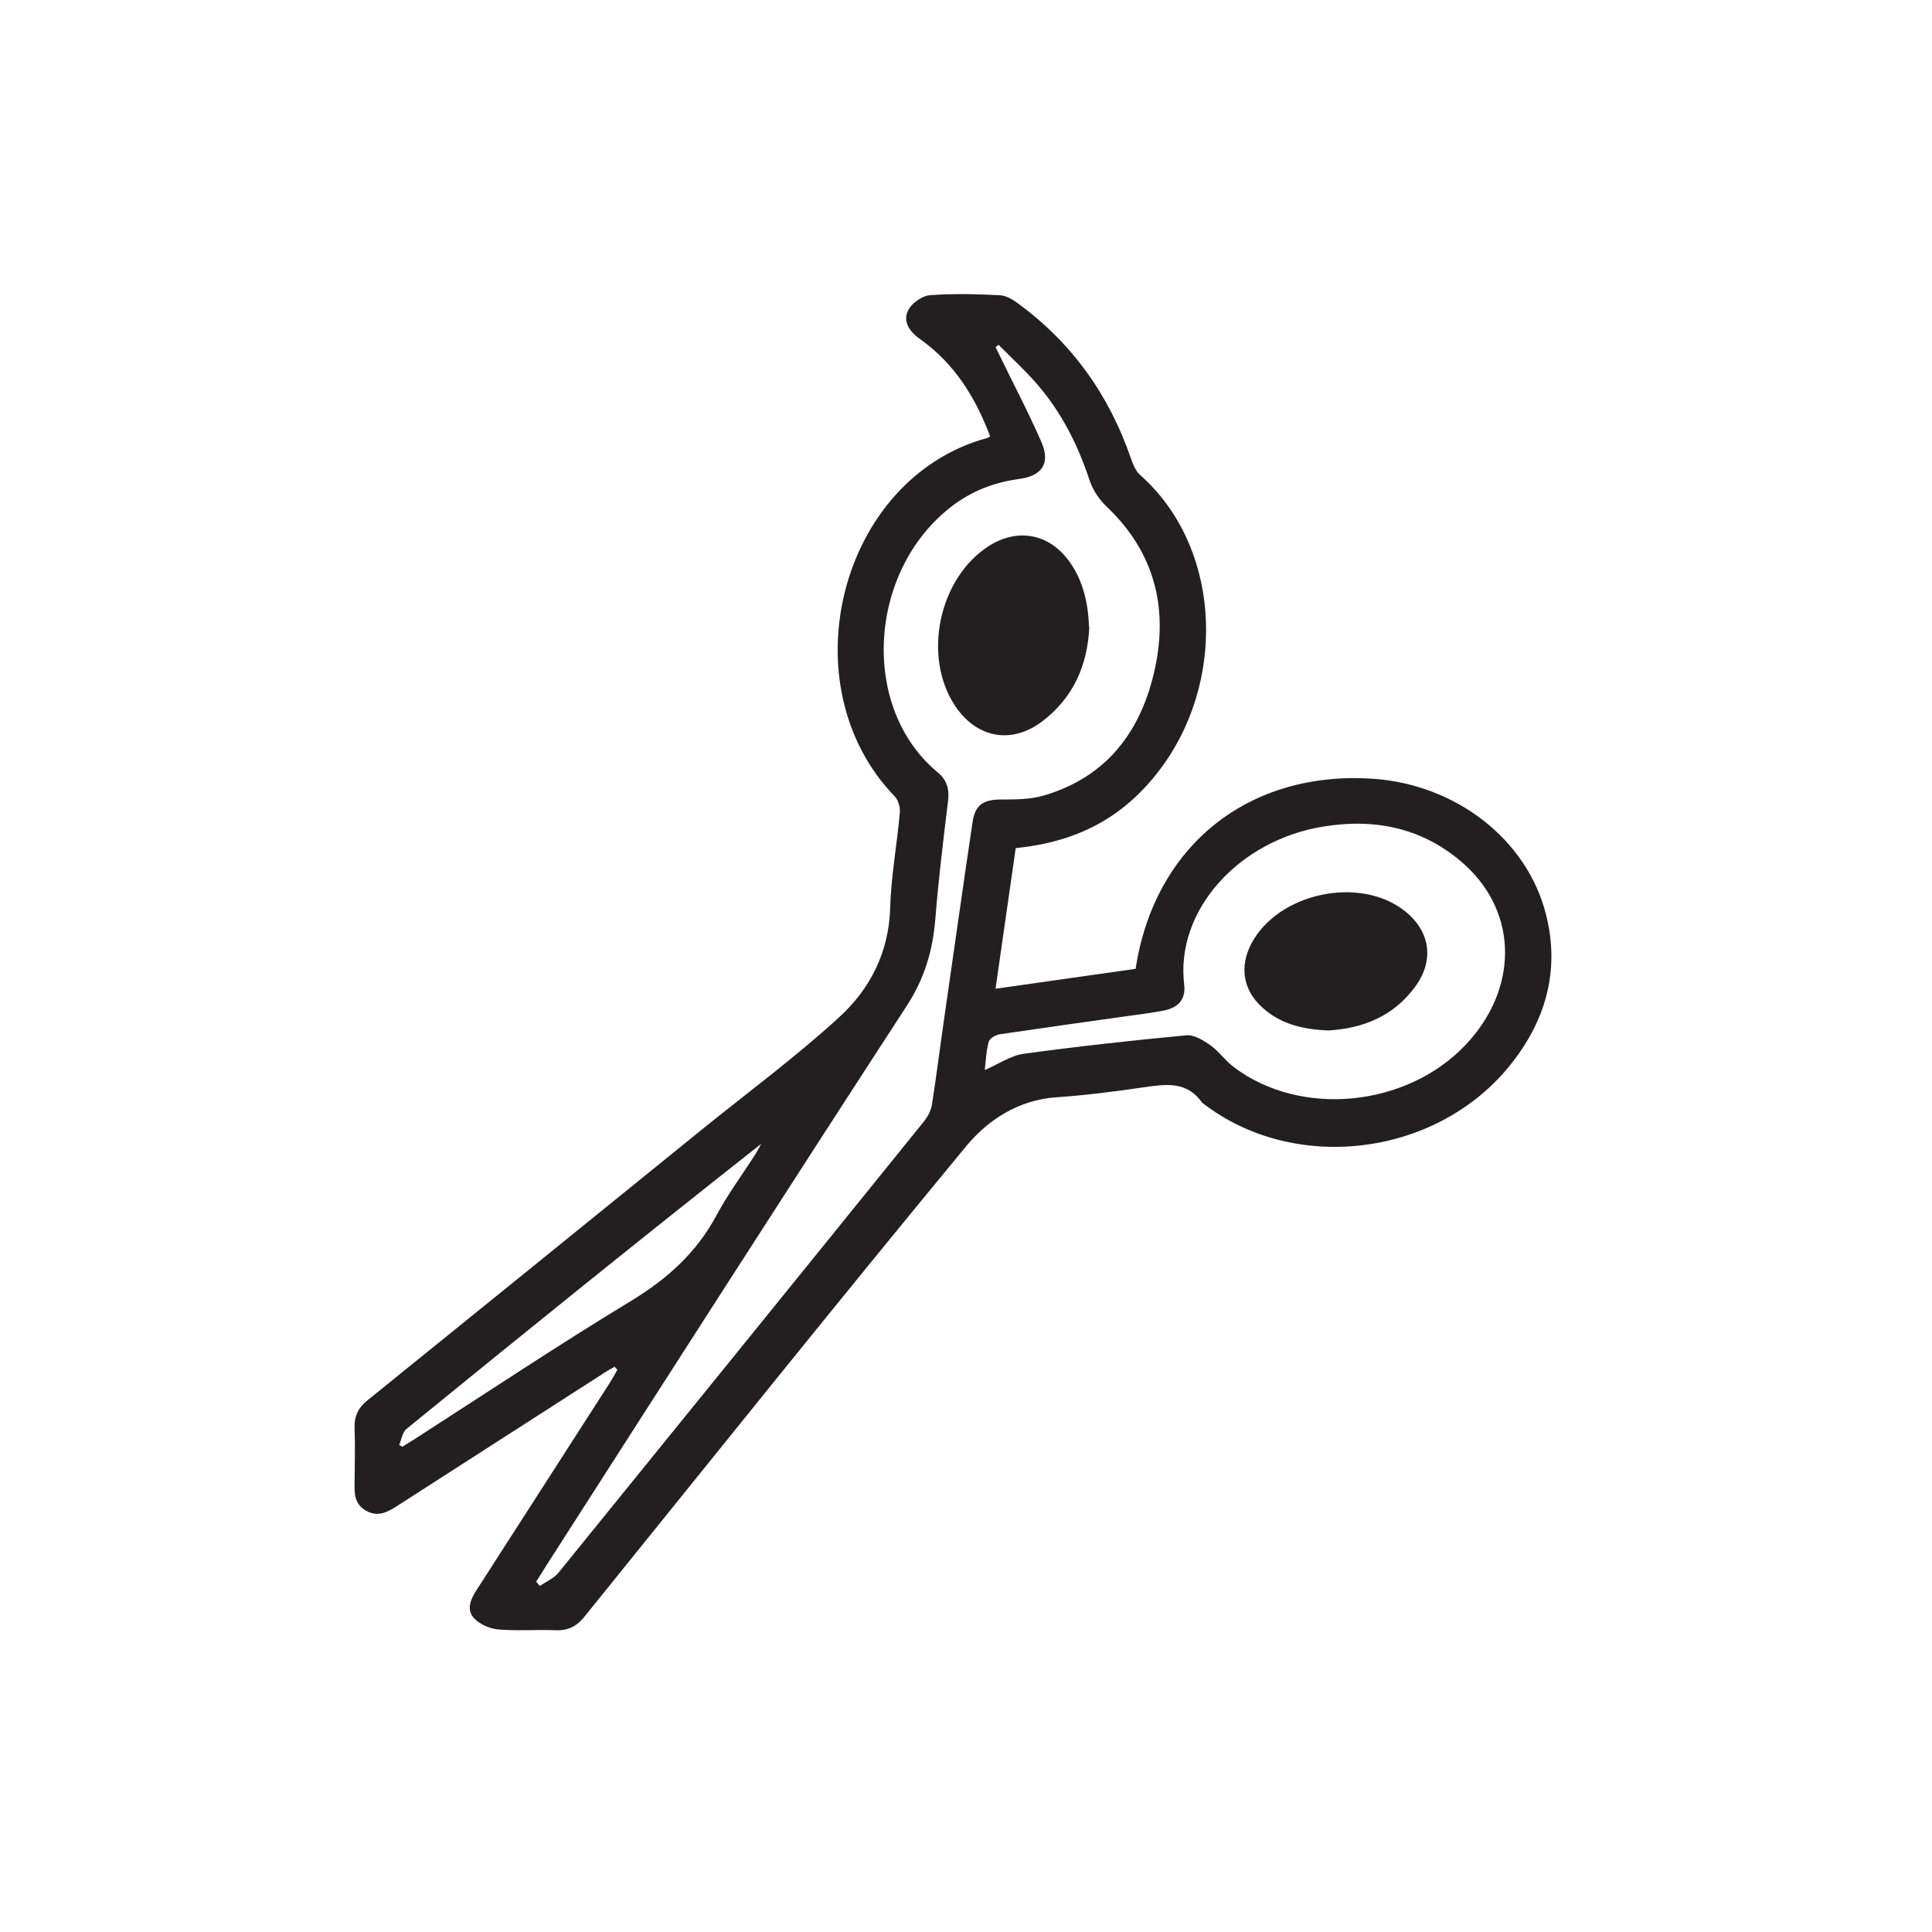 <?xml version="1.0" encoding="UTF-8"?>
<svg xmlns="http://www.w3.org/2000/svg" viewBox="0 0 68 68">
  <defs>
    <style>.c{fill:#231f20;}</style>
  </defs>
  <g id="a">
    <g>
      <path class="c" d="M21.64,48.1c-.15,.09-.31,.17-.45,.27-2.4,1.54-4.79,3.08-7.19,4.62-.35,.23-.7,.42-1.12,.18-.41-.23-.41-.62-.4-1.01,.01-.64,.02-1.28,0-1.92-.01-.41,.14-.7,.45-.95,3.91-3.16,7.81-6.32,11.72-9.49,1.64-1.33,3.34-2.58,4.89-4,1.07-.98,1.74-2.26,1.79-3.82,.03-1.12,.24-2.24,.34-3.37,.02-.19-.05-.44-.17-.57-3.79-3.9-1.97-11.19,3.23-12.62,.03,0,.06-.03,.12-.06-.51-1.36-1.25-2.56-2.46-3.42-.48-.34-.63-.73-.37-1.11,.15-.21,.46-.42,.71-.44,.81-.06,1.62-.04,2.43,0,.22,0,.45,.13,.63,.26,1.93,1.4,3.25,3.25,4.02,5.5,.07,.2,.16,.42,.31,.56,2.79,2.46,3.06,7,.89,10.12-1.28,1.83-2.95,2.79-5.26,3.02l-.71,4.95,4.93-.7c.66-4.34,3.99-6.99,8.36-6.69,2.91,.2,5.41,2.13,6.08,4.76,.52,2.03-.03,3.84-1.34,5.42-2.62,3.14-7.54,3.7-10.72,1.25-.01-.01-.03-.02-.04-.03-.54-.77-1.28-.65-2.06-.54-1.02,.15-2.04,.28-3.06,.35-1.35,.09-2.42,.8-3.19,1.73-4.52,5.47-8.96,11.02-13.42,16.54-.26,.33-.56,.5-.99,.49-.69-.03-1.39,.03-2.07-.03-.3-.03-.65-.19-.84-.4-.27-.29-.12-.66,.09-.98,1.57-2.44,3.14-4.88,4.7-7.31,.09-.15,.18-.3,.26-.45l-.07-.07ZM35.15,12.13l-.11,.09c.03,.05,.05,.1,.08,.16,.51,1.06,1.06,2.09,1.53,3.17,.33,.75,.04,1.2-.79,1.31-.87,.12-1.66,.42-2.36,.96-2.95,2.26-3.25,7.09-.49,9.37,.31,.26,.41,.58,.36,.99-.17,1.39-.34,2.78-.45,4.17-.09,1.11-.38,2.09-1.01,3.06-4.26,6.55-8.48,13.14-12.7,19.72-.11,.18-.22,.36-.34,.54l.13,.15c.22-.15,.5-.27,.66-.47,4.29-5.29,8.58-10.58,12.86-15.88,.13-.16,.24-.37,.28-.58,.16-1.03,.29-2.07,.44-3.1,.33-2.28,.65-4.57,.99-6.85,.09-.62,.39-.8,1.01-.8,.5,0,1.02,0,1.5-.14,2.24-.66,3.44-2.29,3.91-4.47,.47-2.17-.03-4.1-1.68-5.68-.27-.25-.5-.59-.62-.94-.41-1.25-.99-2.4-1.85-3.39-.42-.49-.9-.92-1.35-1.38Zm-.51,25.54c.51-.22,.94-.52,1.39-.58,1.9-.26,3.81-.47,5.72-.65,.27-.03,.59,.17,.84,.34,.31,.22,.54,.56,.85,.79,2.35,1.76,6.05,1.4,8.13-.78,1.86-1.95,1.88-4.62,0-6.34-1.42-1.29-3.12-1.66-4.98-1.36-2.96,.47-5.23,2.93-4.91,5.57,.06,.52-.21,.81-.73,.91-.41,.08-.83,.13-1.25,.19-1.5,.21-3,.42-4.49,.64-.15,.02-.38,.14-.41,.27-.09,.32-.1,.66-.14,1Zm-20.59,13.19l.11,.06c.14-.09,.28-.17,.42-.26,2.55-1.64,5.07-3.32,7.66-4.89,1.26-.77,2.27-1.68,2.97-2.98,.4-.75,.92-1.45,1.38-2.17,.07-.12,.14-.24,.2-.36-4.21,3.32-8.36,6.67-12.49,10.04-.14,.12-.17,.37-.25,.56Z"></path>
      <path class="c" d="M46.74,36.27c1.24-.07,2.33-.51,3.09-1.57,.66-.92,.5-1.93-.38-2.63-1.58-1.26-4.47-.65-5.41,1.15-.42,.81-.29,1.63,.39,2.24,.64,.59,1.44,.77,2.31,.81Z"></path>
      <path class="c" d="M38.34,22.07c-.06,1.31-.54,2.48-1.67,3.33-1.08,.81-2.3,.57-3.05-.55-1.16-1.74-.58-4.5,1.18-5.63,1.02-.65,2.14-.44,2.85,.56,.47,.67,.65,1.43,.68,2.29Z"></path>
    </g>
  </g>
  <g id="b"></g>
</svg>
